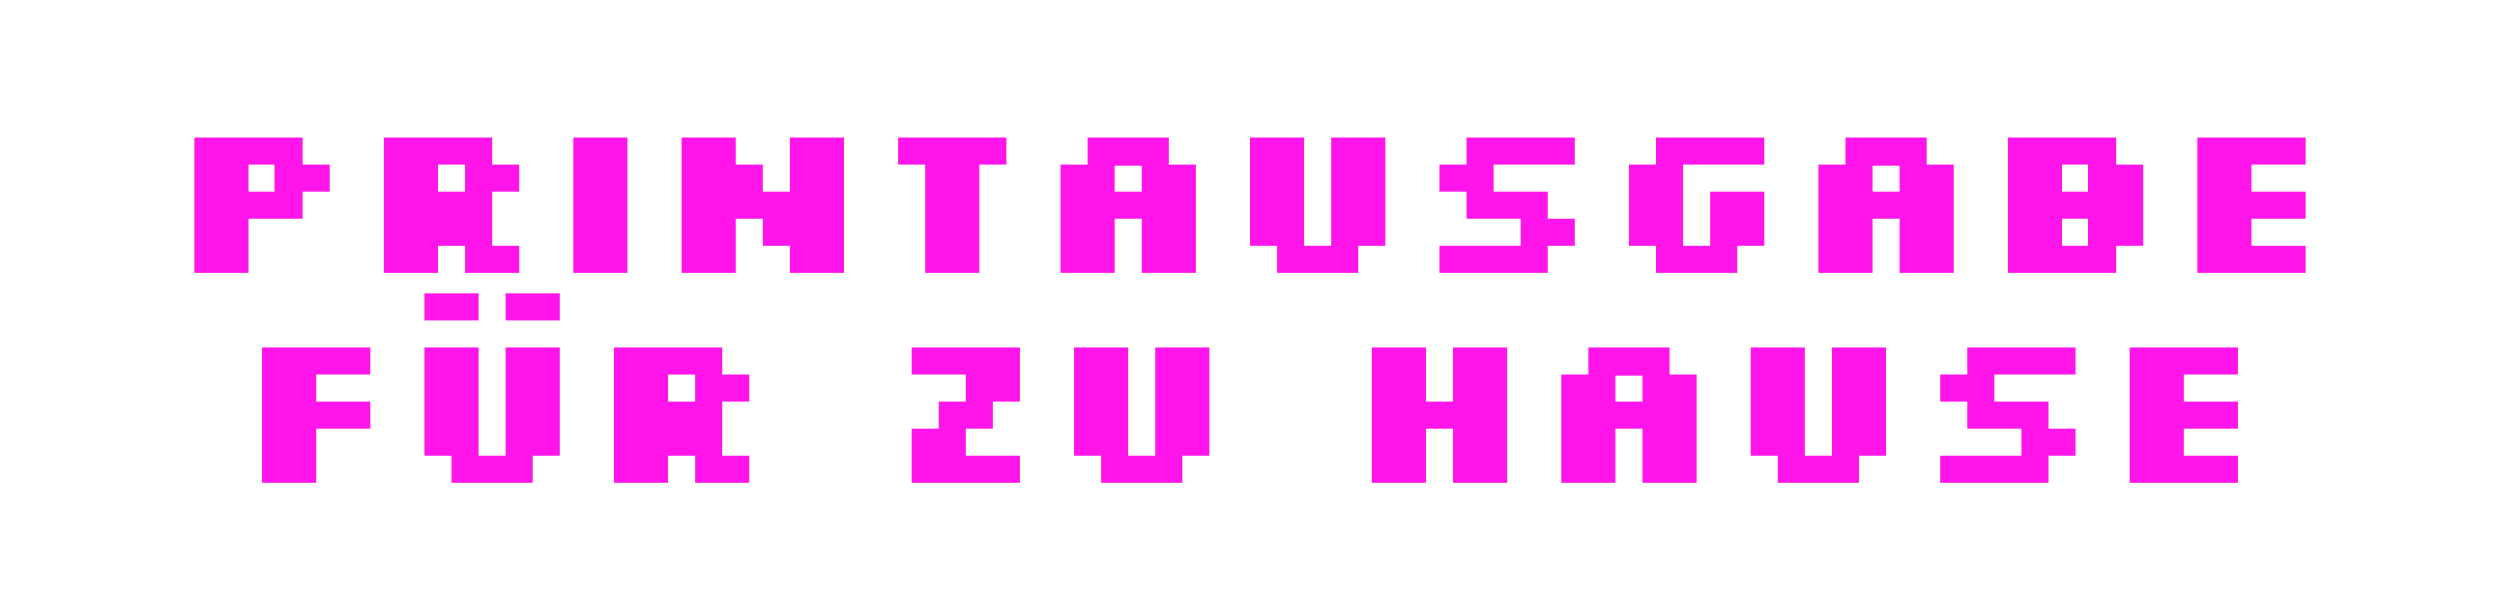 <?xml version="1.0" encoding="UTF-8"?>
<svg id="Ebene_1" data-name="Ebene 1" xmlns="http://www.w3.org/2000/svg" viewBox="0 0 960.5 234">
  <defs>
    <style>
      .cls-1 {
        fill: #ff15e9;
        stroke-width: 0px;
      }
    </style>
  </defs>
  <path class="cls-1" d="M74.68,104.84v-52h41.6v10.4h10.4v10.4h-10.4v10.4h-20.8v20.8h-20.8ZM95.48,73.64h9.98v-10.4h-9.98v10.4Z"/>
  <path class="cls-1" d="M147.48,104.84v-52h41.6v10.4h10.4v10.4h-10.4v20.8h10.4v10.4h-20.8v-10.4h-10.4v10.4h-20.8ZM168.27,73.64h10.4v-10.4h-10.4v10.4Z"/>
  <path class="cls-1" d="M220.27,104.84v-52h20.8v52h-20.8Z"/>
  <path class="cls-1" d="M261.87,104.84v-52h20.8v10.4h10.4v10.4h10.4v-20.8h20.8v52h-20.8v-10.4h-10.4v-10.4h-10.4v20.8h-20.8Z"/>
  <path class="cls-1" d="M355.46,104.84v-41.6h-10.4v-10.4h41.6v10.4h-10.4v41.6h-20.8Z"/>
  <path class="cls-1" d="M407.46,104.84v-41.6h10.4v-10.4h31.2v10.4h10.4v41.6h-20.8v-20.8h-10.4v20.8h-20.8ZM428.25,73.64h10.4v-9.98h-10.4v9.98Z"/>
  <path class="cls-1" d="M490.65,104.84v-10.4h-10.4v-41.6h20.8v41.6h10.4v-41.6h20.8v41.6h-10.4v10.4h-31.2Z"/>
  <path class="cls-1" d="M553.04,104.84v-10.4h31.2v-10.4h-20.8v-10.4h-10.4v-10.4h10.4v-10.4h41.6v10.4h-31.2v10.4h20.8v10.4h10.4v10.4h-10.4v10.4h-41.6Z"/>
  <path class="cls-1" d="M636.24,104.84v-10.4h-10.4v-31.2h10.4v-10.4h41.6v10.4h-31.2v31.2h10.4v-20.8h20.8v20.8h-10.4v10.4h-31.2Z"/>
  <path class="cls-1" d="M698.63,104.84v-41.6h10.4v-10.4h31.2v10.4h10.4v41.6h-20.8v-20.8h-10.4v20.8h-20.8ZM719.43,73.64h10.4v-9.98h-10.4v9.98Z"/>
  <path class="cls-1" d="M771.43,104.84v-52h41.6v10.4h10.4v31.2h-10.4v10.4h-41.6ZM792.23,73.64h9.98v-10.4h-9.98v10.4ZM792.23,94.44h9.98v-10.4h-9.98v10.4Z"/>
  <path class="cls-1" d="M844.22,104.84v-52h41.6v10.4h-20.8v10.4h20.8v10.4h-20.8v10.4h20.8v10.4h-41.6Z"/>
  <path class="cls-1" d="M100.68,185.49v-52h41.6v10.4h-20.8v10.4h20.8v10.4h-20.8v20.8h-20.8Z"/>
  <path class="cls-1" d="M163.07,123.1v-10.4h20.8v10.4h-20.8ZM173.47,185.49v-10.4h-10.4v-41.6h20.8v41.6h10.4v-41.6h20.8v41.6h-10.4v10.4h-31.2ZM194.27,123.1v-10.4h20.8v10.4h-20.8Z"/>
  <path class="cls-1" d="M235.87,185.49v-52h41.6v10.4h10.4v10.4h-10.4v20.8h10.4v10.4h-20.8v-10.4h-10.4v10.4h-20.8ZM256.67,154.3h10.4v-10.4h-10.4v10.4Z"/>
  <path class="cls-1" d="M350.26,185.49v-20.8h10.4v-10.4h10.4v-10.4h-20.8v-10.4h41.6v20.8h-10.4v10.4h-10.4v10.4h20.8v10.4h-41.6Z"/>
  <path class="cls-1" d="M423.05,185.49v-10.4h-10.4v-41.6h20.8v41.6h10.4v-41.6h20.8v41.6h-10.4v10.4h-31.2Z"/>
  <path class="cls-1" d="M527.05,185.49v-52h20.8v20.8h10.4v-20.8h20.8v52h-20.8v-20.8h-10.4v20.8h-20.8Z"/>
  <path class="cls-1" d="M599.84,185.49v-41.6h10.4v-10.4h31.2v10.4h10.4v41.6h-20.8v-20.8h-10.4v20.8h-20.8ZM620.64,154.3h10.4v-9.98h-10.4v9.98Z"/>
  <path class="cls-1" d="M683.03,185.49v-10.4h-10.4v-41.6h20.8v41.6h10.4v-41.6h20.8v41.6h-10.4v10.4h-31.2Z"/>
  <path class="cls-1" d="M745.43,185.49v-10.4h31.2v-10.4h-20.8v-10.4h-10.4v-10.4h10.4v-10.4h41.6v10.4h-31.2v10.4h20.8v10.4h10.4v10.4h-10.4v10.4h-41.6Z"/>
  <path class="cls-1" d="M818.22,185.49v-52h41.6v10.4h-20.8v10.4h20.8v10.4h-20.8v10.4h20.8v10.4h-41.6Z"/>
</svg>